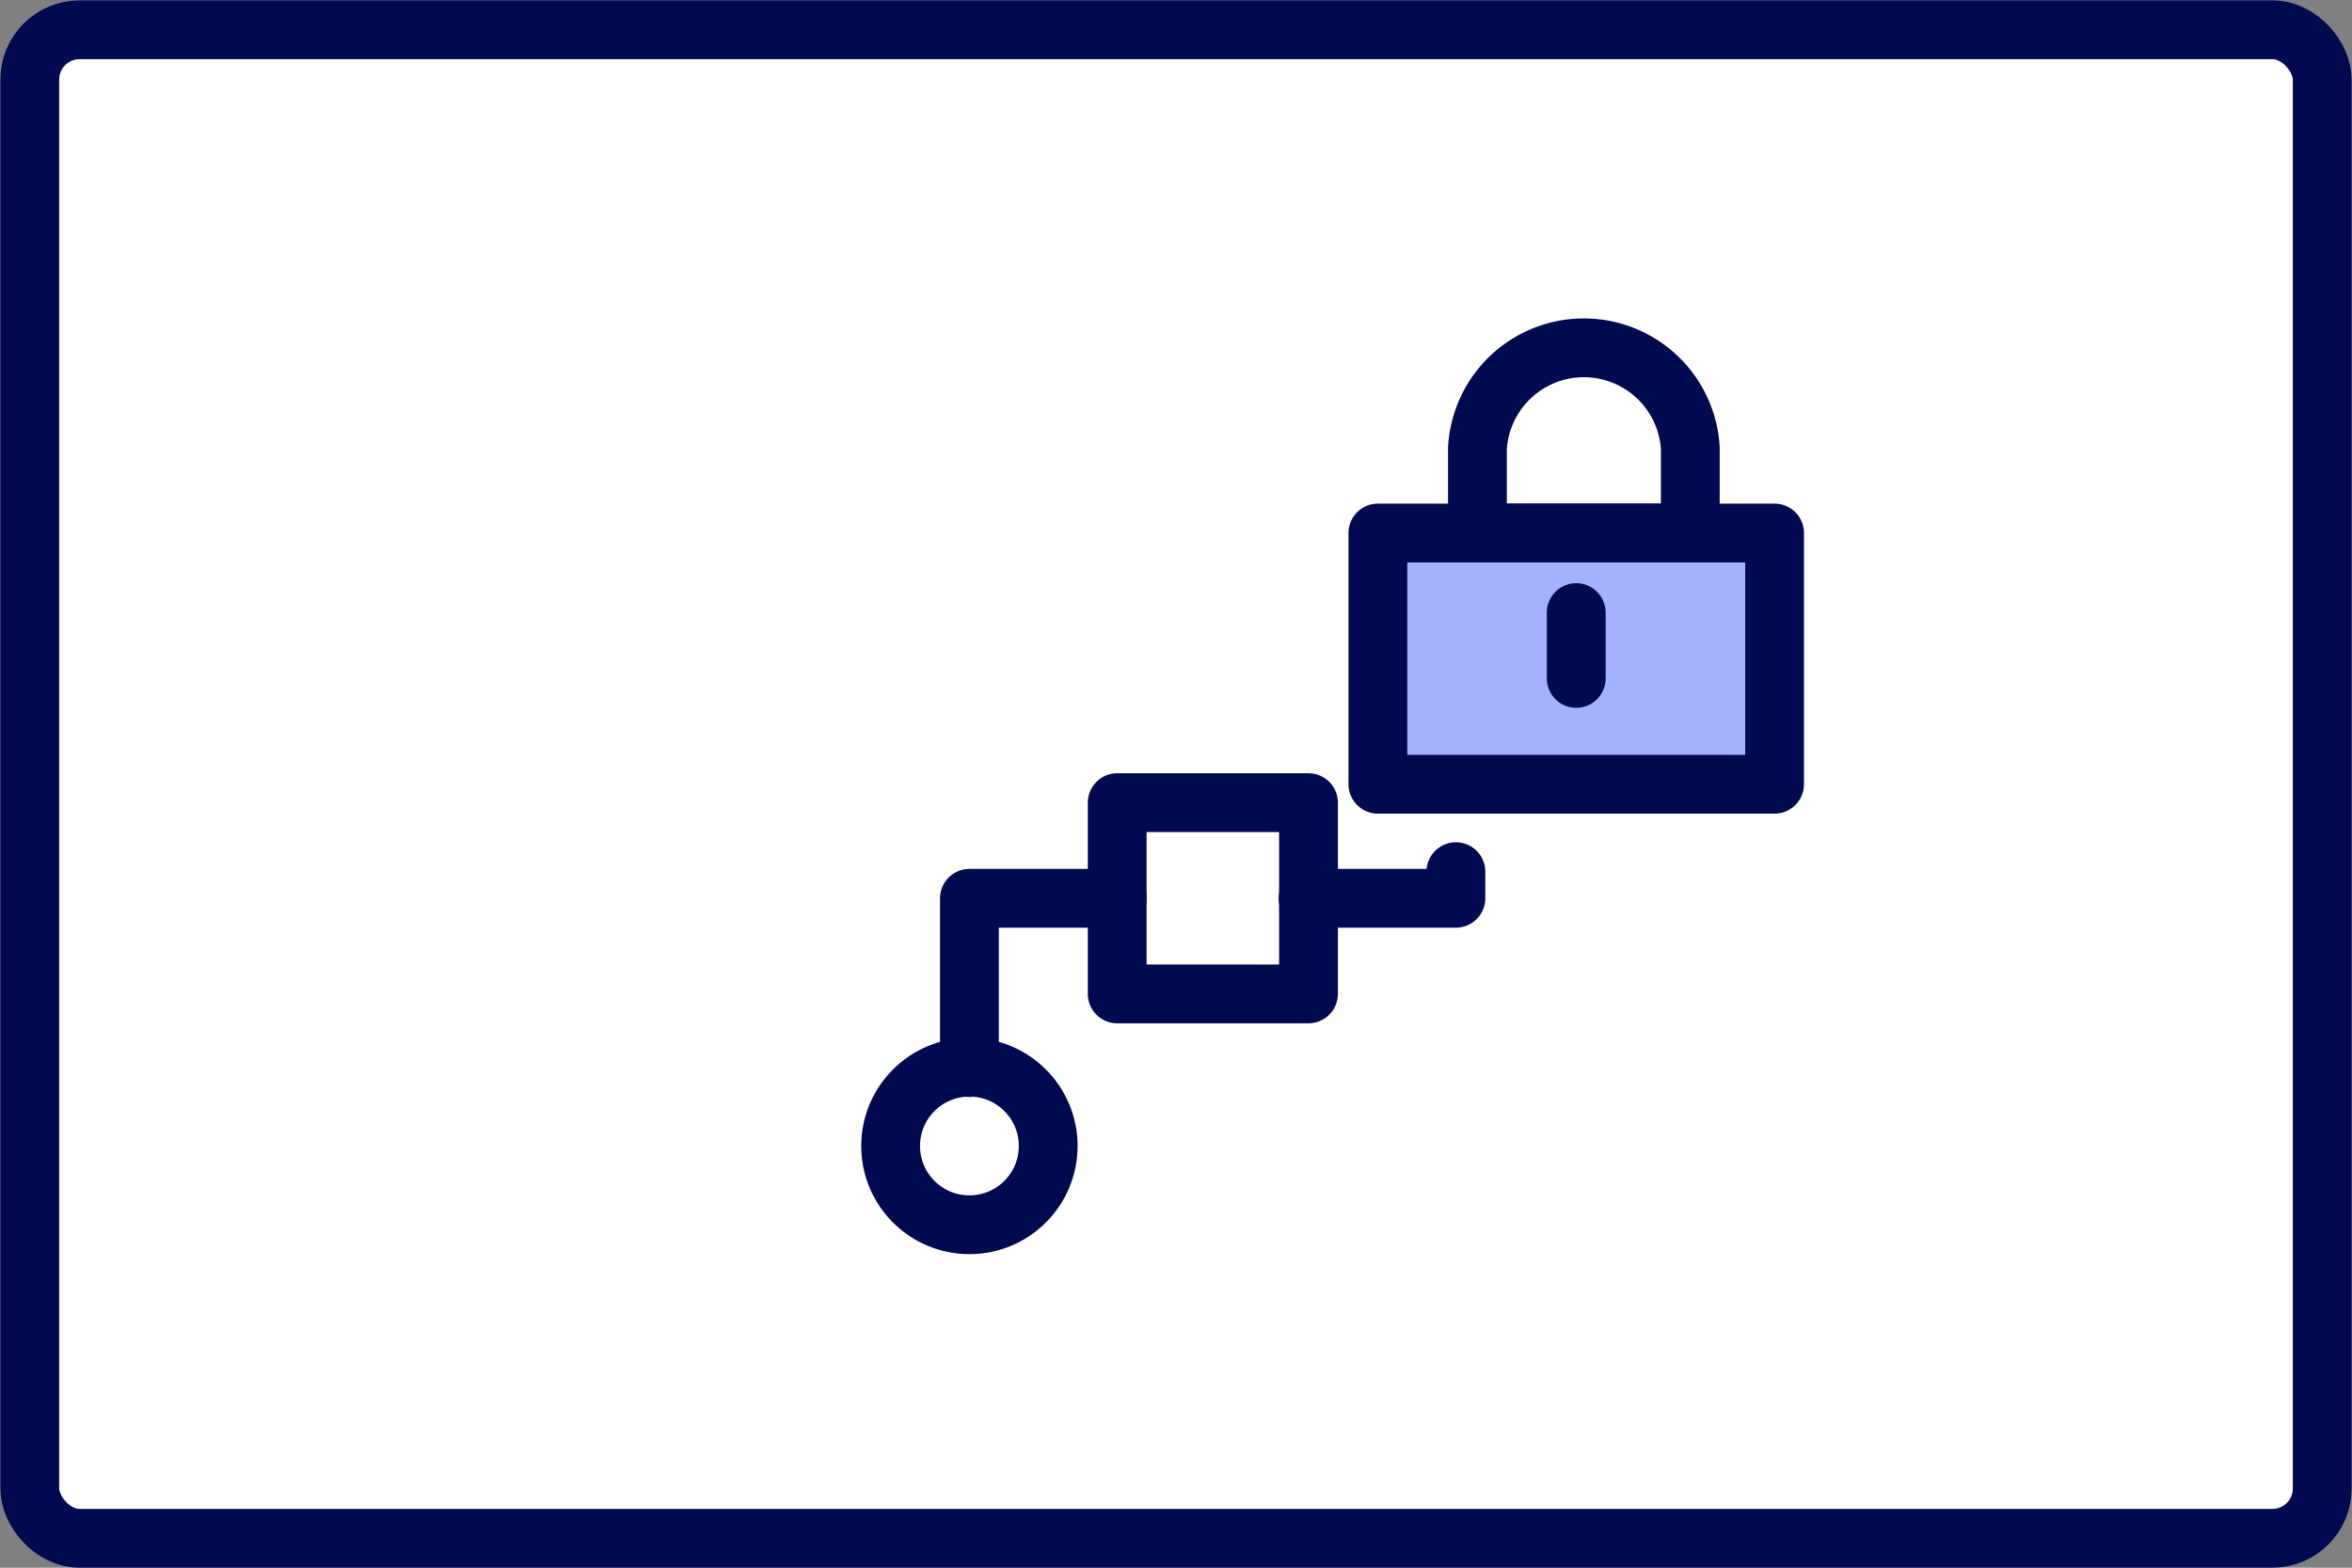 <svg xmlns="http://www.w3.org/2000/svg" width="60" height="40" viewBox="0 0 60 40"><rect x="0" y="0" width="60" height="40" fill="#808080" stroke="none"/><defs><style>.a{fill:#fff;}.a,.b,.c{stroke:#000a51;stroke-linecap:round;stroke-linejoin:round;stroke-width:1.5px;}.b{fill:none;}.c{fill:#a4b1ff;}</style></defs><rect class="a" x="0.76" y="0.76" width="58.48" height="38.49" rx="1.27"/><path class="b" d="M43.12,13.6V11.43a2.72,2.72,0,0,0-5.43,0V13.6Z"/><rect class="c" x="35.15" y="13.6" width="10.12" height="6.41"/><line class="b" x1="40.21" y1="15.63" x2="40.21" y2="17.31"/><circle class="b" cx="24.73" cy="29.24" r="2.01"/><rect class="b" x="28.5" y="20.48" width="4.88" height="4.88"/><polyline class="b" points="24.73 27.24 24.73 22.92 28.5 22.92"/><polyline class="b" points="37.14 22.24 37.14 22.92 33.37 22.92"/></svg>